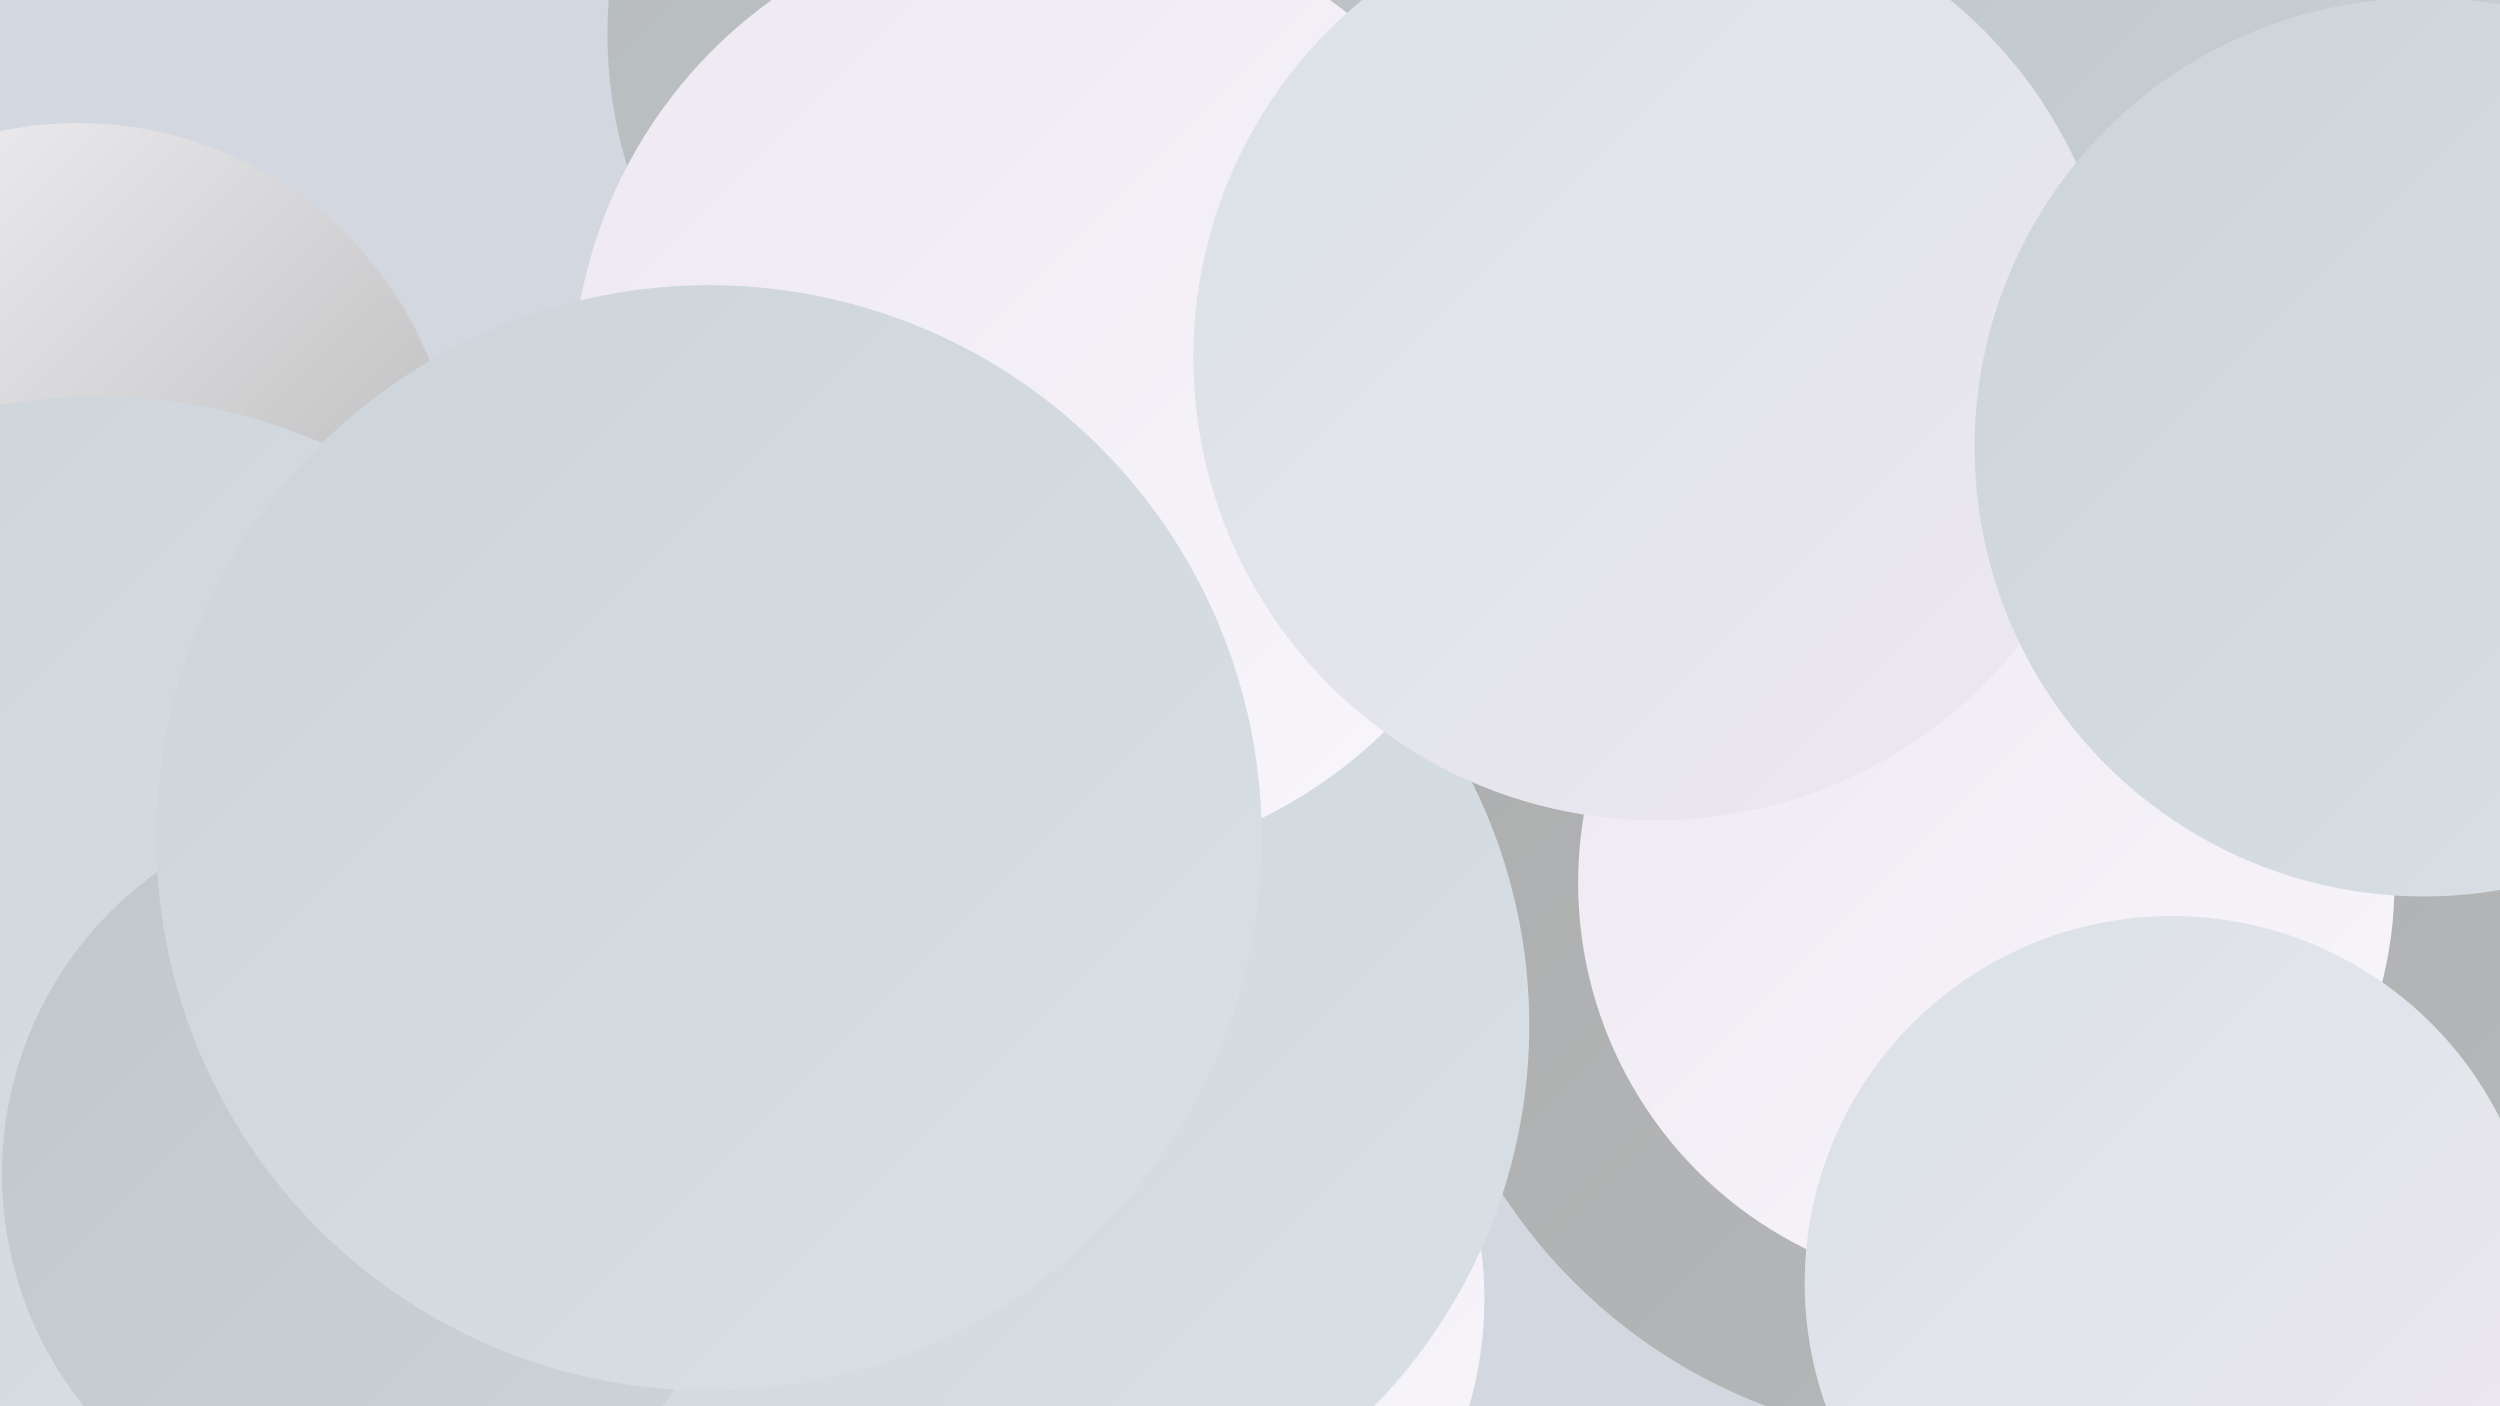 <?xml version="1.0" encoding="UTF-8"?><svg width="1280" height="720" xmlns="http://www.w3.org/2000/svg"><defs><linearGradient id="grad0" x1="0%" y1="0%" x2="100%" y2="100%"><stop offset="0%" style="stop-color:#acacac;stop-opacity:1" /><stop offset="100%" style="stop-color:#b6babc;stop-opacity:1" /></linearGradient><linearGradient id="grad1" x1="0%" y1="0%" x2="100%" y2="100%"><stop offset="0%" style="stop-color:#b6babc;stop-opacity:1" /><stop offset="100%" style="stop-color:#c0c7cb;stop-opacity:1" /></linearGradient><linearGradient id="grad2" x1="0%" y1="0%" x2="100%" y2="100%"><stop offset="0%" style="stop-color:#c0c7cb;stop-opacity:1" /><stop offset="100%" style="stop-color:#ccd4d9;stop-opacity:1" /></linearGradient><linearGradient id="grad3" x1="0%" y1="0%" x2="100%" y2="100%"><stop offset="0%" style="stop-color:#ccd4d9;stop-opacity:1" /><stop offset="100%" style="stop-color:#d9e1e6;stop-opacity:1" /></linearGradient><linearGradient id="grad4" x1="0%" y1="0%" x2="100%" y2="100%"><stop offset="0%" style="stop-color:#d9e1e6;stop-opacity:1" /><stop offset="100%" style="stop-color:#eee8f1;stop-opacity:1" /></linearGradient><linearGradient id="grad5" x1="0%" y1="0%" x2="100%" y2="100%"><stop offset="0%" style="stop-color:#eee8f1;stop-opacity:1" /><stop offset="100%" style="stop-color:#f9f7fb;stop-opacity:1" /></linearGradient><linearGradient id="grad6" x1="0%" y1="0%" x2="100%" y2="100%"><stop offset="0%" style="stop-color:#f9f7fb;stop-opacity:1" /><stop offset="100%" style="stop-color:#acacac;stop-opacity:1" /></linearGradient></defs><rect width="1280" height="720" fill="#d3d8e0" /><circle cx="852" cy="271" r="232" fill="url(#grad0)" /><circle cx="393" cy="444" r="266" fill="url(#grad2)" /><circle cx="1003" cy="459" r="279" fill="url(#grad0)" /><circle cx="562" cy="665" r="198" fill="url(#grad5)" /><circle cx="479" cy="309" r="227" fill="url(#grad3)" /><circle cx="1007" cy="145" r="209" fill="url(#grad5)" /><circle cx="1171" cy="489" r="237" fill="url(#grad0)" /><circle cx="491" cy="523" r="219" fill="url(#grad1)" /><circle cx="1105" cy="165" r="265" fill="url(#grad2)" /><circle cx="1017" cy="452" r="209" fill="url(#grad5)" /><circle cx="1112" cy="657" r="188" fill="url(#grad4)" /><circle cx="40" cy="257" r="194" fill="url(#grad6)" /><circle cx="546" cy="17" r="235" fill="url(#grad1)" /><circle cx="50" cy="491" r="288" fill="url(#grad3)" /><circle cx="504" cy="525" r="279" fill="url(#grad3)" /><circle cx="538" cy="199" r="245" fill="url(#grad5)" /><circle cx="191" cy="601" r="190" fill="url(#grad2)" /><circle cx="848" cy="183" r="237" fill="url(#grad4)" /><circle cx="363" cy="429" r="283" fill="url(#grad3)" /><circle cx="1241" cy="229" r="230" fill="url(#grad3)" /></svg>